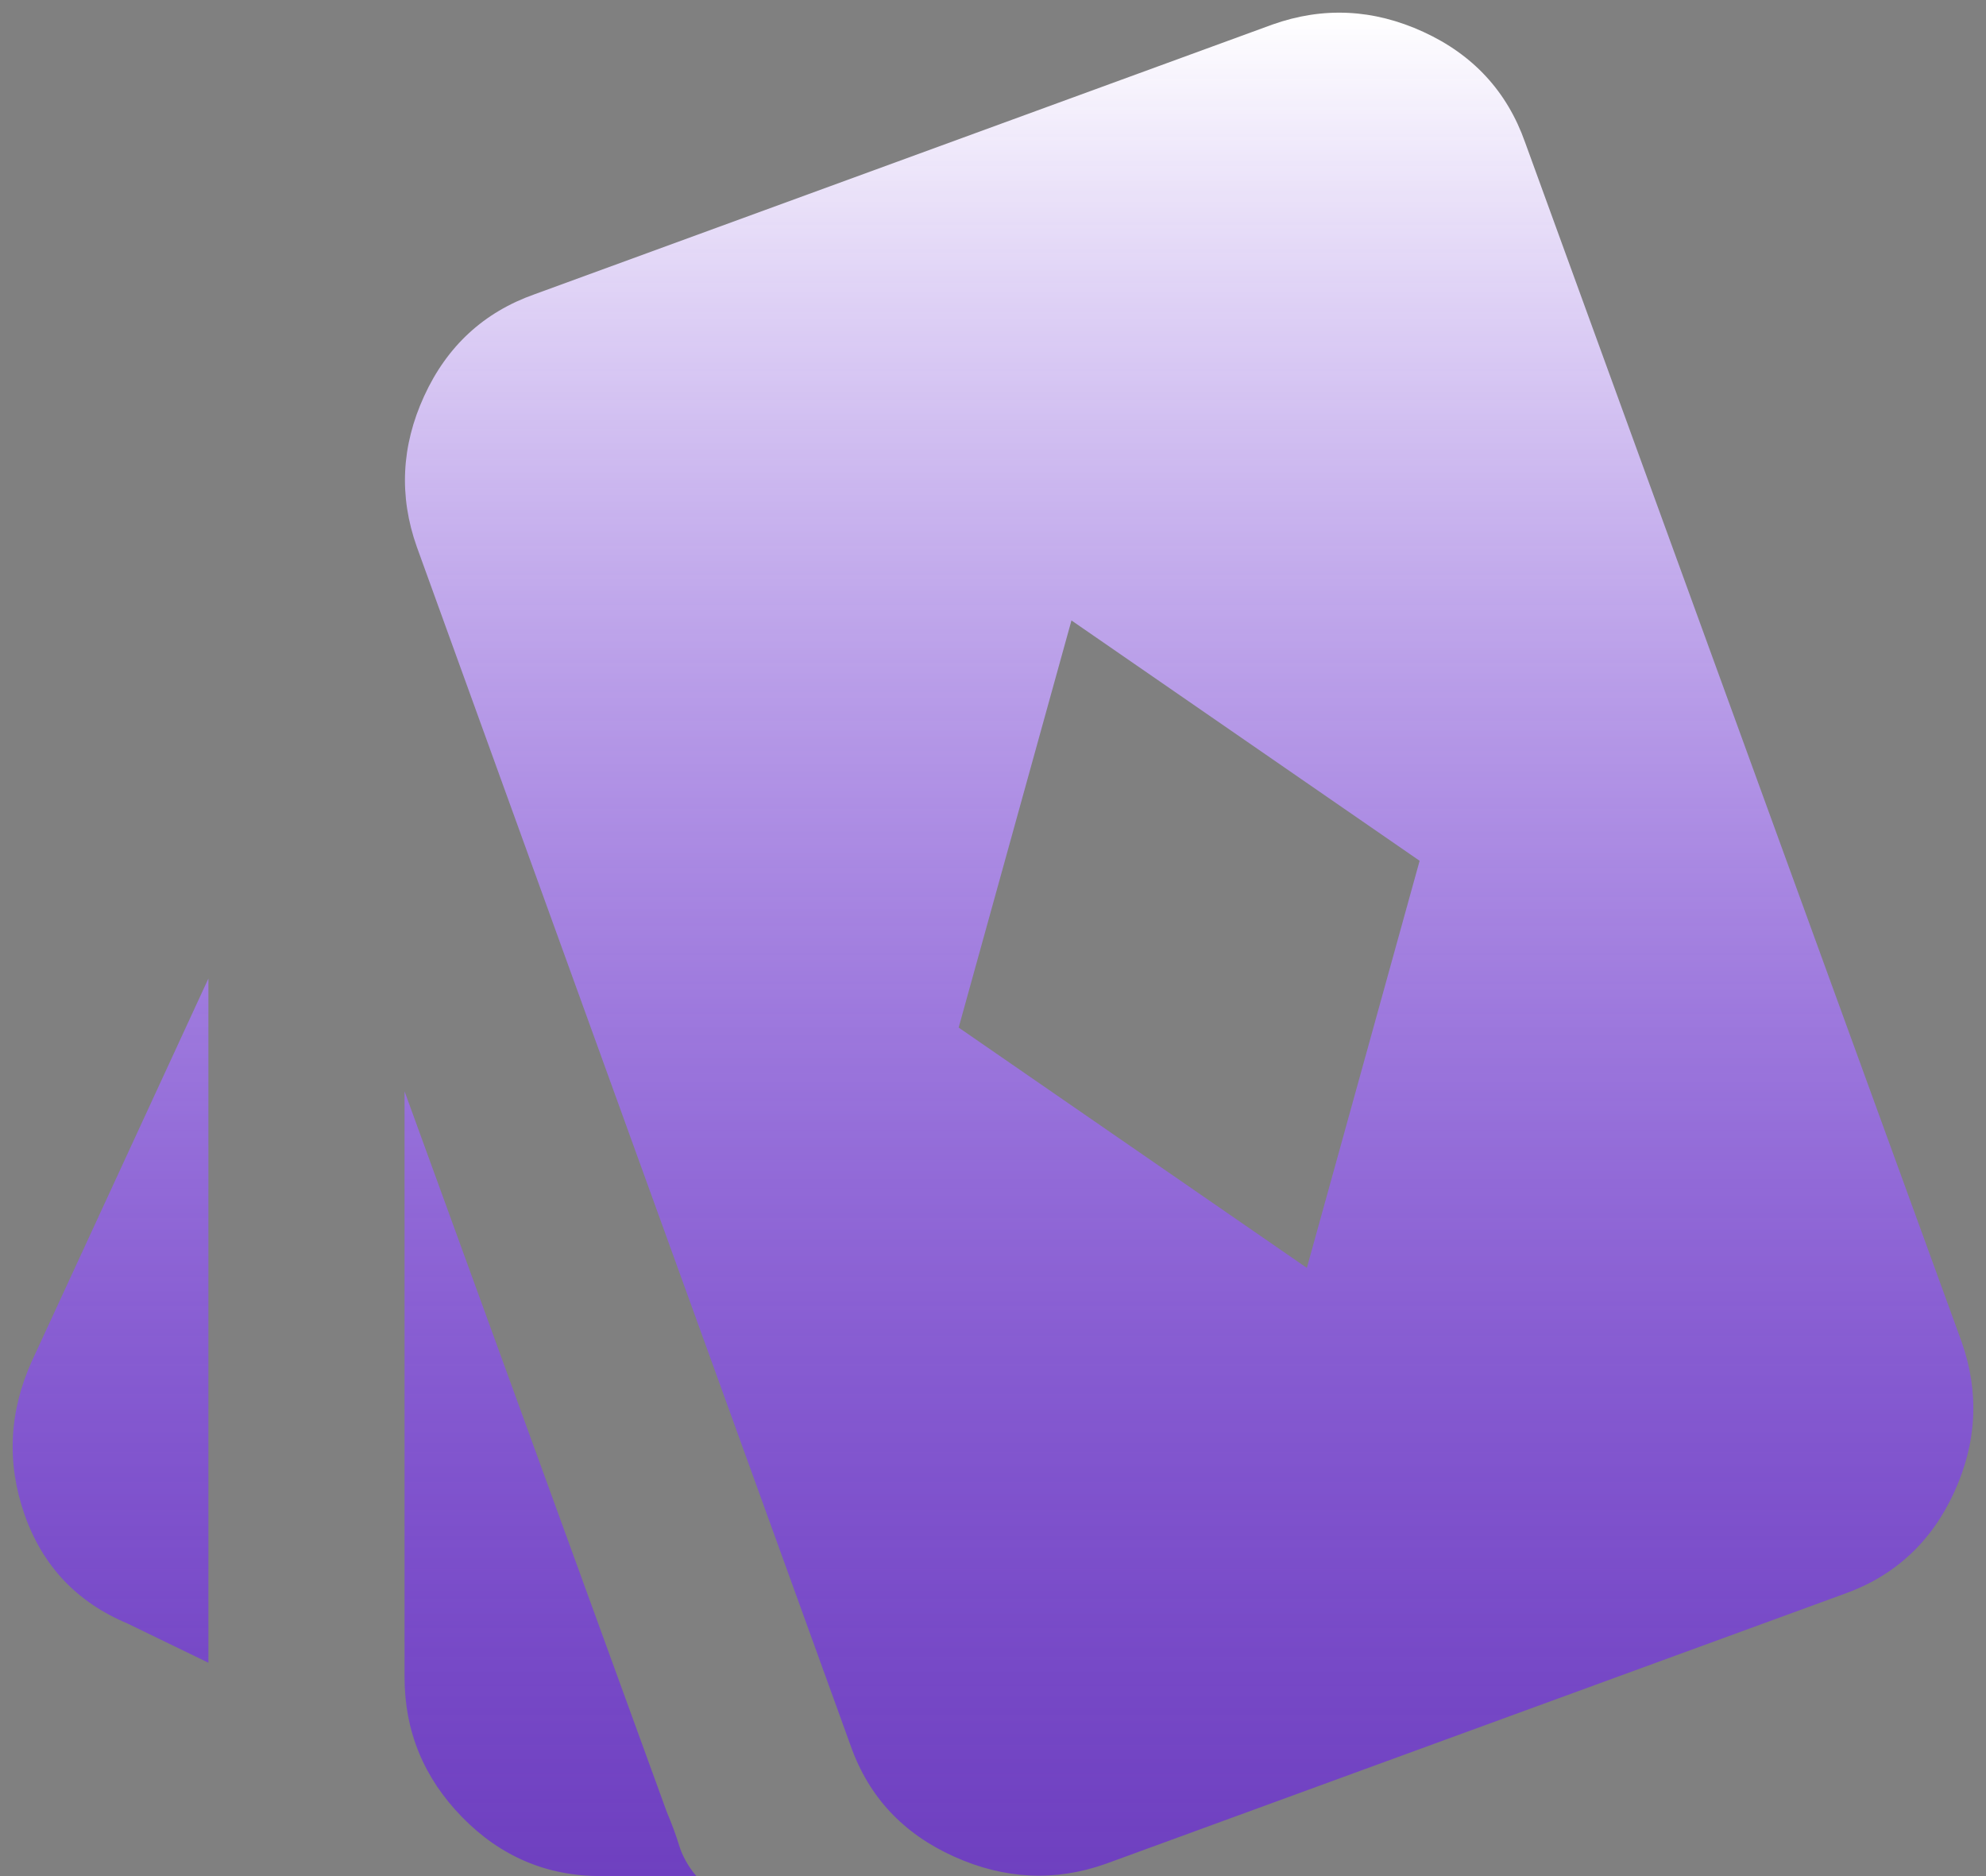 <svg xmlns="http://www.w3.org/2000/svg" width="108" height="102" viewBox="0 0 108 102" fill="none"><rect x="0" y="0" width="108" height="102" fill="#808080" stroke="none"/><path d="M71.067 68.933L77.2 46.8L58.267 33.733L52.133 55.867L71.067 68.933ZM11.333 90.4L6.933 88.267C4.178 87.111 2.311 85.134 1.333 82.336C0.356 79.538 0.489 76.759 1.733 74L11.333 53.2V90.4ZM32.667 102C29.733 102 27.223 100.933 25.136 98.8C23.049 96.667 22.003 94.133 22 91.2V59.333L36.267 98.533C36.533 99.156 36.755 99.756 36.933 100.336C37.111 100.916 37.422 101.47 37.867 102H32.667ZM60.133 101.333C57.378 102.311 54.622 102.178 51.867 100.933C49.111 99.689 47.244 97.689 46.267 94.933L22.667 29.733C21.689 26.978 21.822 24.244 23.067 21.531C24.311 18.818 26.311 16.974 29.067 16L69.2 1.333C71.956 0.356 74.69 0.489 77.403 1.733C80.115 2.978 81.959 4.978 82.933 7.733L106.667 72.933C107.644 75.689 107.511 78.423 106.267 81.136C105.022 83.849 103.022 85.692 100.267 86.667L60.133 101.333Z" fill="url(#paint0_linear_15_120)"></path><defs><linearGradient id="paint0_linear_15_120" x1="54" y1="0.688" x2="54" y2="102" gradientUnits="userSpaceOnUse"><stop stop-color="white"></stop><stop offset="1" stop-color="#5D00FF" stop-opacity="0.5"></stop></linearGradient></defs></svg>